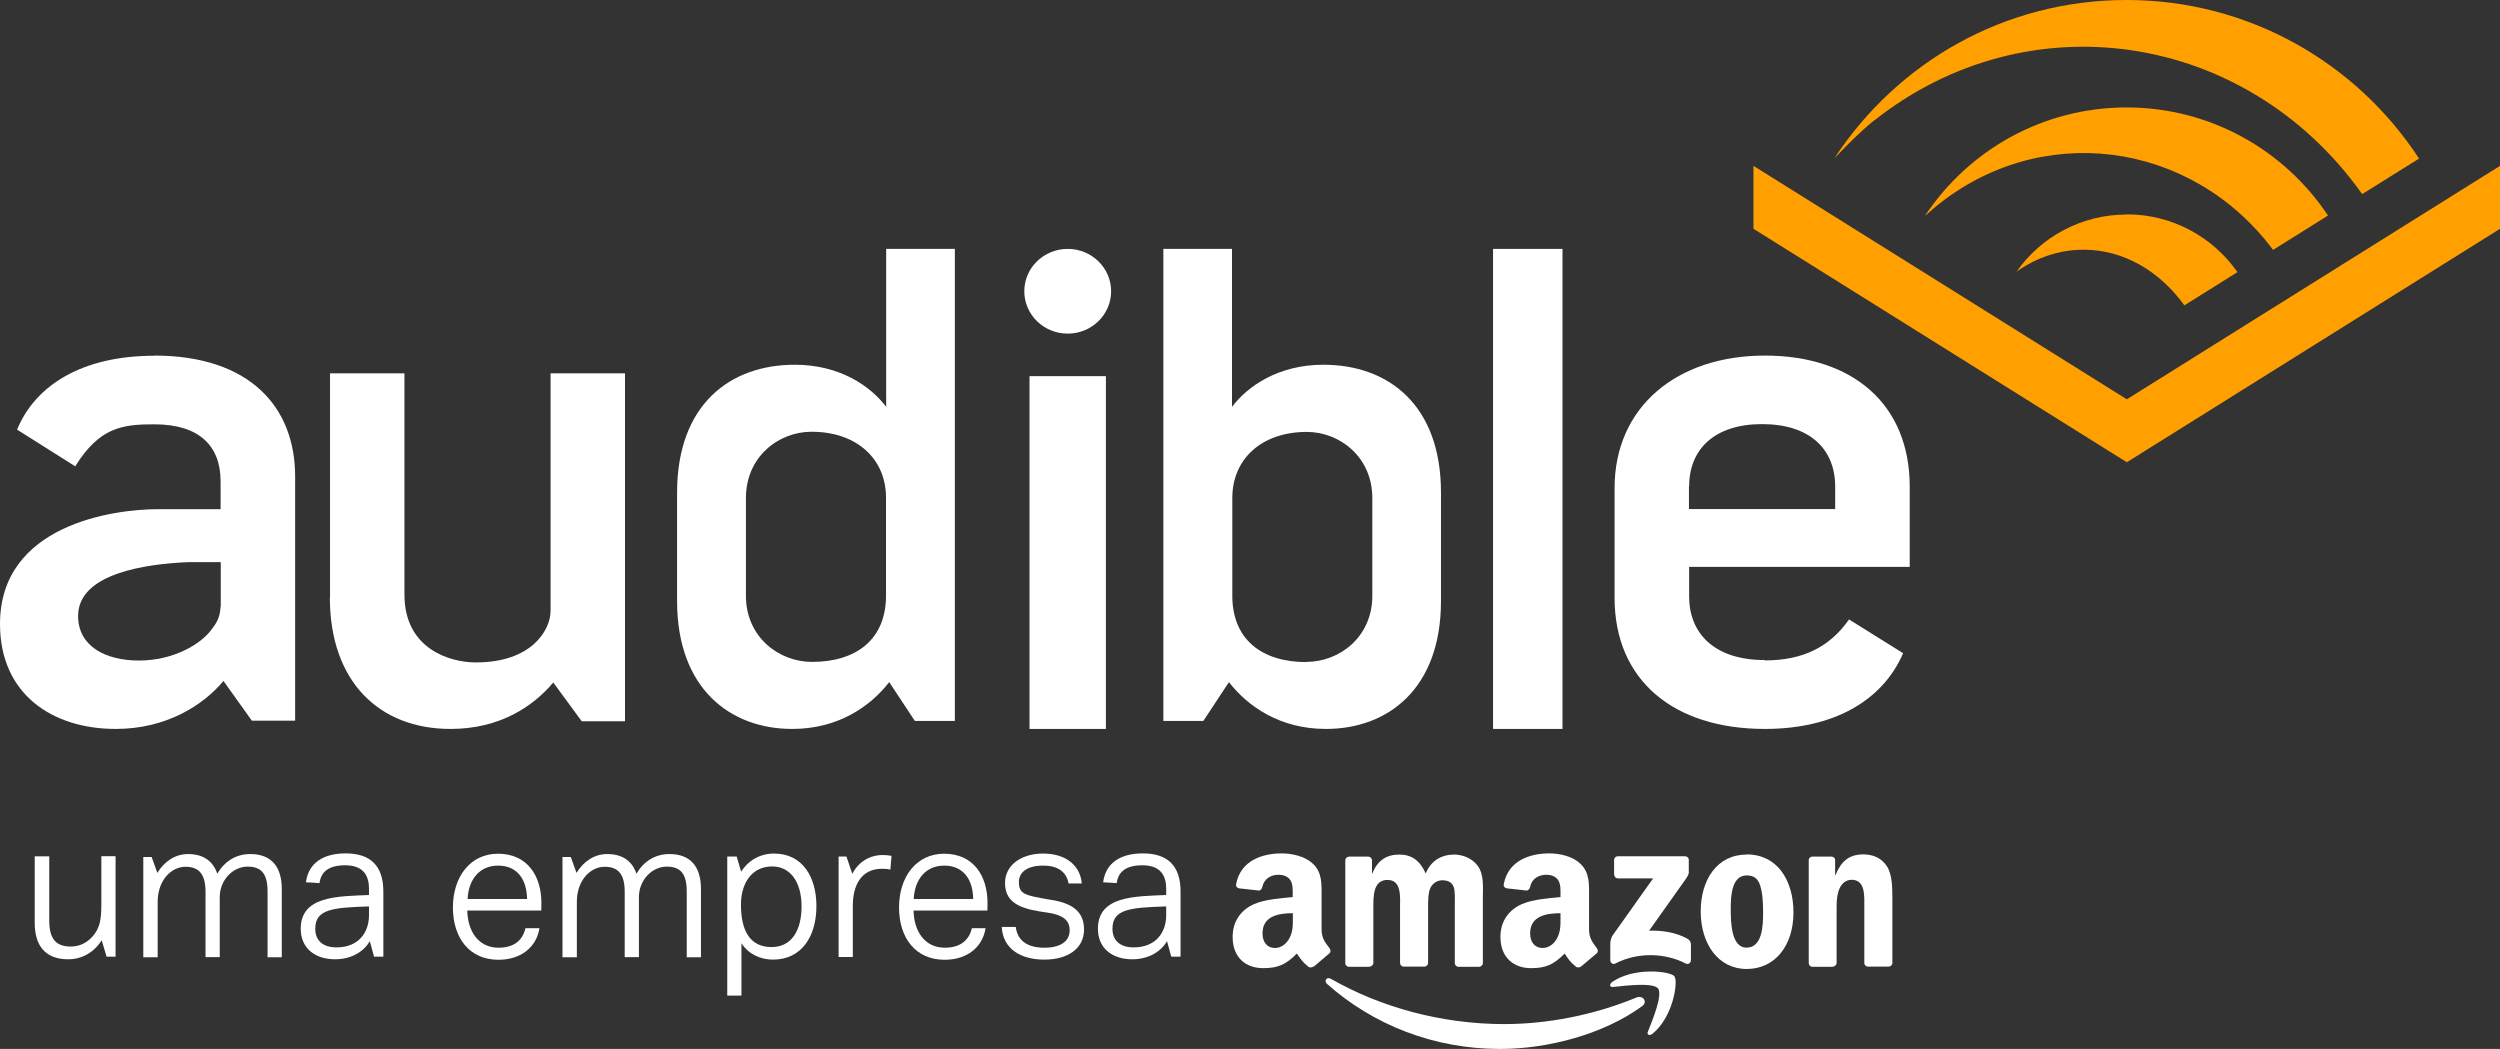 <?xml version="1.0" encoding="UTF-8"?>
<svg width="143px" height="60px" viewBox="0 0 143 60" version="1.1" xmlns="http://www.w3.org/2000/svg">
    <rect x="0" y="0" width="143" height="60" fill="#333333" stroke="none"/>
    <title>BR Inverse</title>
    <desc>Audible BR Inverse logo</desc>
    <g stroke="none" stroke-width="1" fill="none" fill-rule="evenodd">
        <g id="Group" transform="translate(100.299, 0)" fill="#FFA000" fill-rule="nonzero">
            <polygon id="Path" points="21.355 22.841 42.701 9.488 42.701 13.087 21.355 26.441 0 13.087 0 9.488"/>
            <path d="M21.346,6.145 C16.545,6.145 12.305,8.595 9.829,12.318 L9.848,12.318 C10.018,12.166 10.189,12.014 10.36,11.872 C16.346,6.905 24.998,7.987 29.723,14.294 L32.863,12.328 L32.863,12.328 C30.387,8.605 26.146,6.145 21.336,6.145" id="Path"/>
            <path d="M21.346,12.271 C18.737,12.271 16.441,13.562 15.047,15.538 C16.175,14.74 17.485,14.284 18.879,14.284 C21.175,14.284 23.234,15.509 24.647,17.466 L27.683,15.566 L27.683,15.566 C26.289,13.572 23.974,12.261 21.355,12.261" id="Path"/>
            <path d="M6.916,6.886 C15.711,-0.076 28.148,1.786 34.77,11.036 L34.818,11.102 L38.072,9.07 L38.072,9.07 C34.505,3.609 28.347,0 21.346,0 C14.344,0 8.225,3.571 4.63,9.051 C5.294,8.358 6.148,7.484 6.916,6.876" id="Path"/>
        </g>
        <g id="Group" transform="translate(1.986, 48.814)" fill="#FFFFFF" fill-rule="nonzero">
            <path d="M0.009,0.17 L0.831,0.17 L0.831,3.836 C0.831,4.857 1.186,5.329 2.064,5.329 C2.578,5.329 2.998,5.102 3.307,4.753 C3.727,4.28 3.811,3.77 3.811,2.91 L3.811,0.161 L4.624,0.161 L4.624,5.906 L4.11,5.906 C4.016,5.603 3.923,5.273 3.83,4.97 C3.381,5.679 2.681,6.057 1.915,6.057 C0.626,6.057 0,5.301 0,3.969 L0,0.151 L0.009,0.17 Z" id="Path"/>
            <path d="M13.319,5.925 L13.319,2.192 C13.319,1.181 12.983,0.756 12.171,0.756 C11.358,0.756 10.583,1.502 10.583,2.504 L10.583,5.934 L9.77,5.934 L9.77,2.202 C9.77,1.219 9.424,0.765 8.621,0.765 C7.818,0.765 7.033,1.531 7.033,2.769 L7.033,5.943 L6.211,5.943 L6.211,0.208 L6.688,0.208 L7.015,1.115 C7.426,0.444 8.042,0.038 8.771,0.038 C9.667,0.038 10.209,0.463 10.443,1.162 C10.854,0.463 11.498,0.038 12.329,0.038 C13.534,0.038 14.132,0.756 14.132,2.041 L14.132,5.943 L13.319,5.943 L13.319,5.925 Z" id="Path"/>
            <path d="M19.157,5.036 C18.812,5.632 18.092,6.057 17.186,6.057 C16.028,6.057 15.216,5.424 15.216,4.309 C15.216,2.428 17.326,2.457 19.12,2.381 L19.12,2.022 C19.12,1.153 18.69,0.68 17.756,0.68 C16.822,0.68 16.374,1.049 16.29,1.701 C16.019,1.682 15.767,1.663 15.514,1.654 C15.655,0.548 16.505,0 17.784,0 C19.185,0 19.942,0.69 19.942,2.183 L19.942,5.906 L19.409,5.906 L19.167,5.017 L19.157,5.036 Z M19.12,3.033 C17.028,3.099 16.047,3.194 16.047,4.309 C16.047,4.98 16.476,5.376 17.261,5.376 C18.522,5.376 19.12,4.526 19.12,3.543 L19.12,3.033 L19.12,3.033 Z" id="Shape"/>
            <path d="M28.871,4.28 C28.694,5.386 27.788,6.085 26.527,6.085 C24.874,6.085 23.921,4.847 23.921,3.09 C23.921,1.332 24.92,0.019 26.499,0.019 C28.171,0.019 28.983,1.276 28.983,2.844 C28.983,2.976 28.974,3.128 28.974,3.269 L24.743,3.269 C24.761,4.432 25.369,5.395 26.527,5.395 C27.423,5.395 27.918,4.961 28.068,4.28 L28.871,4.28 Z M28.161,2.608 C28.152,1.531 27.629,0.699 26.508,0.699 C25.453,0.699 24.817,1.474 24.761,2.608 L28.161,2.608 Z" id="Shape"/>
            <path d="M37.296,5.925 L37.296,2.192 C37.296,1.181 36.96,0.756 36.147,0.756 C35.335,0.756 34.56,1.502 34.56,2.504 L34.56,5.934 L33.747,5.934 L33.747,2.202 C33.747,1.219 33.401,0.765 32.598,0.765 C31.795,0.765 31.01,1.531 31.01,2.769 L31.01,5.943 L30.188,5.943 L30.188,0.208 L30.665,0.208 L30.991,1.115 C31.402,0.444 32.019,0.038 32.747,0.038 C33.644,0.038 34.186,0.463 34.419,1.162 C34.83,0.463 35.475,0.038 36.306,0.038 C37.511,0.038 38.109,0.756 38.109,2.041 L38.109,5.943 L37.296,5.943 L37.296,5.925 Z" id="Path"/>
            <path d="M39.622,0.18 L40.154,0.18 L40.407,1.049 C40.818,0.397 41.499,0.009 42.284,0.009 C43.937,0.009 44.713,1.37 44.713,3.014 C44.713,4.762 43.853,6.076 42.228,6.076 C41.518,6.076 40.836,5.773 40.425,5.14 L40.425,8.136 L39.613,8.136 L39.613,0.18 L39.622,0.18 Z M42.153,5.358 C43.274,5.358 43.863,4.432 43.863,3.033 C43.863,1.635 43.218,0.746 42.181,0.746 C41.014,0.746 40.397,1.71 40.397,2.929 C40.397,4.365 40.874,5.358 42.144,5.358 L42.153,5.358 Z" id="Shape"/>
            <path d="M45.974,0.18 L46.431,0.18 L46.767,1.172 C47.122,0.463 47.795,0.094 48.495,0.094 C48.673,0.094 48.832,0.104 49.009,0.142 C48.99,0.397 48.962,0.661 48.944,0.926 C48.785,0.888 48.617,0.879 48.467,0.879 C47.262,0.879 46.795,1.843 46.795,2.995 L46.795,5.925 L45.983,5.925 L45.983,0.189 L45.974,0.18 Z" id="Path"/>
            <path d="M54.389,4.28 C54.212,5.386 53.315,6.085 52.045,6.085 C50.392,6.085 49.439,4.847 49.439,3.09 C49.439,1.332 50.438,0.019 52.017,0.019 C53.689,0.019 54.501,1.276 54.501,2.844 C54.501,2.976 54.492,3.128 54.492,3.269 L50.27,3.269 C50.289,4.432 50.896,5.395 52.054,5.395 C52.951,5.395 53.446,4.961 53.605,4.28 L54.408,4.28 L54.389,4.28 Z M53.679,2.608 C53.67,1.531 53.147,0.699 52.026,0.699 C50.971,0.699 50.335,1.474 50.279,2.608 L53.679,2.608 Z" id="Shape"/>
            <path d="M56.117,4.214 C56.22,5.027 56.827,5.395 57.752,5.395 C58.676,5.395 59.2,5.027 59.2,4.394 C59.2,3.827 58.807,3.515 57.957,3.392 C56.659,3.213 55.501,2.976 55.501,1.701 C55.501,0.614 56.509,0.009 57.668,0.009 C59.069,0.009 59.816,0.765 59.891,1.72 L59.134,1.72 C59.031,1.124 58.602,0.699 57.686,0.699 C56.715,0.699 56.295,1.115 56.295,1.635 C56.295,2.334 56.631,2.4 58.06,2.646 C59.386,2.835 60.021,3.354 60.021,4.356 C60.021,5.433 59.106,6.076 57.752,6.076 C56.397,6.076 55.379,5.462 55.314,4.205 L56.117,4.205 L56.117,4.214 Z" id="Path"/>
            <path d="M64.757,5.036 C64.411,5.632 63.692,6.057 62.786,6.057 C61.628,6.057 60.815,5.424 60.815,4.309 C60.815,2.428 62.926,2.457 64.72,2.381 L64.72,2.022 C64.72,1.153 64.29,0.68 63.356,0.68 C62.422,0.68 61.974,1.049 61.89,1.701 C61.619,1.682 61.367,1.663 61.114,1.654 C61.254,0.548 62.104,0 63.384,0 C64.785,0 65.542,0.69 65.542,2.183 L65.542,5.906 L65.009,5.906 L64.766,5.017 L64.757,5.036 Z M64.72,3.033 C62.627,3.099 61.647,3.194 61.647,4.309 C61.647,4.98 62.076,5.376 62.861,5.376 C64.122,5.376 64.72,4.526 64.72,3.543 L64.72,3.033 L64.72,3.033 Z" id="Shape"/>
        </g>
        <g id="Group" transform="translate(70.507, 48.814)" fill="#FFFFFF">
            <path d="M23.414,8.745 C21.222,10.341 18.042,11.186 15.309,11.186 C11.475,11.186 8.02,9.793 5.4,7.467 C5.201,7.285 5.381,7.035 5.628,7.179 C8.447,8.793 11.94,9.764 15.537,9.764 C17.966,9.764 20.633,9.264 23.092,8.246 C23.462,8.092 23.775,8.486 23.414,8.745 L23.414,8.745 Z" id="Path"/>
            <path d="M24.335,7.727 C24.05,7.371 22.484,7.563 21.772,7.64 C21.563,7.669 21.526,7.486 21.715,7.352 C22.968,6.487 25.028,6.737 25.265,7.025 C25.502,7.323 25.199,9.351 24.022,10.312 C23.841,10.456 23.67,10.379 23.756,10.187 C24.022,9.533 24.61,8.082 24.335,7.727 L24.335,7.727 Z" id="Path"/>
            <path d="M21.82,1.221 L21.82,0.375 C21.82,0.25 21.915,0.163 22.038,0.163 L25.872,0.163 C25.996,0.163 26.091,0.25 26.091,0.375 L26.091,1.096 C26.091,1.221 25.986,1.374 25.806,1.624 L23.822,4.421 C24.563,4.402 25.341,4.507 26.015,4.882 C26.167,4.969 26.205,5.093 26.214,5.209 L26.214,6.112 C26.214,6.237 26.081,6.381 25.929,6.304 C24.743,5.689 23.177,5.632 21.877,6.304 C21.744,6.381 21.601,6.237 21.601,6.112 L21.601,5.257 C21.601,5.122 21.601,4.892 21.744,4.68 L24.05,1.432 L22.048,1.432 C21.924,1.432 21.829,1.345 21.829,1.221 L21.82,1.221 Z" id="Path"/>
            <path d="M7.821,6.487 L6.653,6.487 C6.539,6.487 6.454,6.4 6.444,6.295 L6.444,0.394 C6.444,0.279 6.549,0.183 6.672,0.183 L7.754,0.183 C7.868,0.183 7.963,0.279 7.972,0.384 L7.972,1.153 L7.991,1.153 C8.276,0.404 8.808,0.067 9.529,0.067 C10.25,0.067 10.715,0.413 11.047,1.153 C11.332,0.404 11.978,0.067 12.661,0.067 C13.154,0.067 13.686,0.269 14.018,0.711 C14.388,1.211 14.312,1.932 14.312,2.556 L14.312,6.276 C14.312,6.391 14.208,6.487 14.085,6.487 L12.917,6.487 C12.803,6.487 12.708,6.391 12.708,6.276 L12.708,3.152 C12.708,2.902 12.727,2.287 12.68,2.047 C12.595,1.653 12.329,1.538 11.987,1.538 C11.702,1.538 11.408,1.72 11.294,2.018 C11.171,2.316 11.18,2.816 11.18,3.143 L11.18,6.266 C11.18,6.381 11.085,6.477 10.953,6.477 L9.785,6.477 C9.671,6.477 9.576,6.381 9.576,6.266 L9.576,3.143 C9.576,2.489 9.681,1.518 8.855,1.518 C8.029,1.518 8.048,2.46 8.048,3.143 L8.048,6.266 C8.048,6.381 7.944,6.477 7.821,6.477 L7.821,6.487 Z" id="Path"/>
            <path d="M29.403,0.058 C31.14,0.058 32.079,1.518 32.079,3.383 C32.079,5.247 31.045,6.612 29.403,6.612 C27.761,6.612 26.774,5.151 26.774,3.325 C26.774,1.499 27.714,0.067 29.403,0.067 L29.403,0.058 Z M29.413,1.259 C28.549,1.259 28.492,2.412 28.492,3.133 C28.492,3.854 28.492,5.391 29.394,5.391 C30.295,5.391 30.343,4.152 30.343,3.392 C30.343,2.893 30.324,2.297 30.172,1.826 C30.039,1.413 29.783,1.259 29.403,1.259 L29.413,1.259 Z" id="Shape"/>
            <path d="M34.319,6.487 L33.161,6.487 C33.048,6.487 32.953,6.391 32.953,6.276 L32.953,0.375 C32.953,0.269 33.057,0.183 33.171,0.183 L34.253,0.183 C34.357,0.183 34.443,0.259 34.462,0.346 L34.462,1.249 L34.481,1.249 C34.803,0.442 35.268,0.058 36.075,0.058 C36.597,0.058 37.11,0.24 37.432,0.75 C37.736,1.221 37.736,2.018 37.736,2.585 L37.736,6.295 C37.717,6.4 37.632,6.477 37.508,6.477 L36.341,6.477 C36.237,6.477 36.142,6.391 36.132,6.295 L36.132,3.095 C36.132,2.451 36.208,1.509 35.401,1.509 C35.117,1.509 34.86,1.691 34.727,1.98 C34.566,2.335 34.547,2.701 34.547,3.095 L34.547,6.266 C34.547,6.381 34.443,6.477 34.319,6.477 L34.319,6.487 Z" id="Path"/>
            <path d="M18.754,3.671 C18.754,4.113 18.764,4.488 18.536,4.892 C18.346,5.218 18.052,5.411 17.729,5.411 C17.283,5.411 17.017,5.074 17.017,4.575 C17.017,3.594 17.909,3.421 18.754,3.421 L18.754,3.671 Z M19.931,6.468 C19.855,6.535 19.741,6.535 19.656,6.497 C19.267,6.179 19.2,6.035 18.991,5.728 C18.356,6.372 17.9,6.564 17.065,6.564 C16.087,6.564 15.318,5.968 15.318,4.776 C15.318,3.844 15.831,3.21 16.562,2.893 C17.198,2.624 18.08,2.566 18.754,2.499 L18.754,2.355 C18.754,2.085 18.773,1.759 18.612,1.518 C18.469,1.307 18.194,1.221 17.957,1.221 C17.511,1.221 17.112,1.442 17.017,1.912 C16.998,2.018 16.922,2.124 16.809,2.124 L15.679,1.999 C15.584,1.98 15.48,1.903 15.508,1.759 C15.765,0.404 17.008,0 18.118,0 C18.688,0 19.428,0.154 19.874,0.577 C20.444,1.096 20.387,1.788 20.387,2.556 L20.387,4.344 C20.387,4.882 20.614,5.113 20.823,5.411 C20.899,5.516 20.918,5.641 20.823,5.718 C20.586,5.92 20.159,6.276 19.922,6.477 L19.922,6.477 L19.931,6.468 Z" id="Shape"/>
            <path d="M3.445,3.671 C3.445,4.113 3.455,4.488 3.227,4.892 C3.037,5.218 2.743,5.411 2.42,5.411 C1.974,5.411 1.708,5.074 1.708,4.575 C1.708,3.594 2.601,3.421 3.445,3.421 L3.445,3.671 Z M4.622,6.468 C4.546,6.535 4.432,6.535 4.347,6.497 C3.958,6.179 3.891,6.035 3.673,5.728 C3.037,6.372 2.582,6.564 1.746,6.564 C0.759,6.564 0,5.968 0,4.776 C0,3.844 0.513,3.21 1.243,2.893 C1.879,2.624 2.762,2.566 3.436,2.499 L3.436,2.355 C3.436,2.085 3.455,1.759 3.293,1.518 C3.151,1.307 2.876,1.221 2.638,1.221 C2.192,1.221 1.803,1.442 1.699,1.912 C1.68,2.018 1.604,2.124 1.5,2.124 L0.37,1.999 C0.275,1.98 0.171,1.903 0.199,1.759 C0.456,0.404 1.699,0 2.809,0 C3.379,0 4.119,0.154 4.575,0.577 C5.144,1.096 5.087,1.788 5.087,2.556 L5.087,4.344 C5.087,4.882 5.315,5.113 5.533,5.411 C5.609,5.516 5.628,5.641 5.533,5.718 C5.296,5.92 4.869,6.276 4.641,6.477 L4.641,6.477 L4.622,6.468 Z" id="Shape"/>
        </g>
        <path d="M18.878,34.173 L18.878,21.356 L23.134,21.356 L23.134,34.02 C23.134,37.098 25.708,37.891 27.217,37.891 C30.439,37.891 31.493,36.018 31.493,34.938 L31.493,21.356 L35.75,21.356 L35.75,41.255 L33.273,41.255 L31.648,39.038 C30.487,40.414 28.591,41.695 25.766,41.695 C21.703,41.695 18.868,39 18.868,34.173 L18.878,34.173 Z" id="Path" fill="#FFFFFF" fill-rule="nonzero"/>
        <path d="M66.544,14.256 L66.544,41.236 C66.544,41.236 68.832,41.236 68.832,41.236 L70.296,39.018 C71.367,40.395 73.198,41.695 75.843,41.695 C79.385,41.695 82.424,39.4 82.424,34.381 L82.424,28.176 C82.424,23.167 79.422,20.863 75.696,20.863 C73.125,20.863 71.367,22.086 70.47,23.272 L70.47,14.237 C70.47,14.237 66.535,14.237 66.535,14.237 L66.544,14.256 Z M74.717,37.871 C72.228,37.871 70.425,36.618 70.489,33.922 L70.489,33.922 L70.489,28.473 C70.489,26.303 72.109,24.706 74.754,24.706 C76.612,24.706 78.497,26.121 78.497,28.492 L78.497,34.075 C78.497,36.446 76.612,37.861 74.717,37.861 L74.717,37.871 Z" id="Shape" fill="#FFFFFF" fill-rule="nonzero"/>
        <path d="M50.689,14.237 L50.689,23.272 C49.792,22.086 48.043,20.863 45.46,20.863 C41.742,20.863 38.729,23.157 38.729,28.176 L38.729,34.381 C38.729,39.391 41.77,41.695 45.314,41.695 C47.96,41.695 49.792,40.395 50.863,39.018 L52.329,41.236 L54.618,41.236 L54.618,14.237 L50.68,14.237 L50.689,14.237 Z M42.667,34.066 L42.667,28.482 C42.667,26.111 44.554,24.696 46.413,24.696 C49.059,24.696 50.68,26.293 50.68,28.463 L50.68,33.913 L50.68,33.913 C50.744,36.609 48.94,37.861 46.449,37.861 C44.554,37.861 42.667,36.446 42.667,34.075 L42.667,34.066 Z" id="Shape" fill="#FFFFFF" fill-rule="nonzero"/>
        <polygon id="Path" fill="#FFFFFF" fill-rule="nonzero" points="85.403 14.237 89.375 14.237 89.375 41.695 85.403 41.695"/>
        <g id="Group" transform="translate(58.59, 14.237)" fill="#FFFFFF" fill-rule="nonzero">
            <rect id="Rectangle" x="0.298" y="7.279" width="4.369" height="20.179"/>
            <ellipse id="Oval" cx="2.483" cy="2.423" rx="2.483" ry="2.423"/>
        </g>
        <path d="M100.95,37.755 C98.049,37.755 96.618,36.226 96.618,34.109 L96.618,32.423 L109.236,32.423 L109.236,27.837 C109.236,23.132 105.987,20.339 100.95,20.339 C95.912,20.339 92.354,23.279 92.354,27.915 L92.354,34.197 C92.354,38.902 95.719,41.695 100.95,41.695 C104.866,41.695 107.679,40.097 108.859,37.363 L105.765,35.432 C104.663,37 103.145,37.775 100.95,37.775 L100.95,37.755 Z M96.618,27.827 C96.618,25.71 98.049,24.259 100.795,24.259 C103.541,24.259 104.972,25.71 104.972,27.827 L104.972,29.12 L96.608,29.12 L96.608,27.827 L96.618,27.827 Z" id="Shape" fill="#FFFFFF" fill-rule="nonzero"/>
        <path d="M8.828,20.349 C4.699,20.349 2.021,22.035 0.977,24.575 L4.303,26.673 C5.695,24.428 7.02,24.271 8.828,24.271 C11.419,24.271 12.618,25.526 12.618,27.526 L12.618,29.125 L9.05,29.125 C6.449,29.125 0,30.027 0,35.694 C0,39.695 2.978,41.695 6.623,41.695 C9.485,41.695 11.612,40.361 12.782,38.949 L14.407,41.224 L16.882,41.224 L16.882,27.252 C16.882,23.251 14.252,20.339 8.828,20.339 L8.828,20.349 Z M12.618,34.694 C12.589,35.008 12.579,35.4 12.144,35.949 C11.496,36.881 9.872,37.783 7.948,37.783 C6.024,37.783 4.467,36.959 4.467,35.233 C4.467,32.782 8.383,32.252 10.791,32.154 L12.628,32.154 L12.628,34.704 L12.618,34.694 Z" id="Shape" fill="#FFFFFF" fill-rule="nonzero"/>
    </g>
</svg>